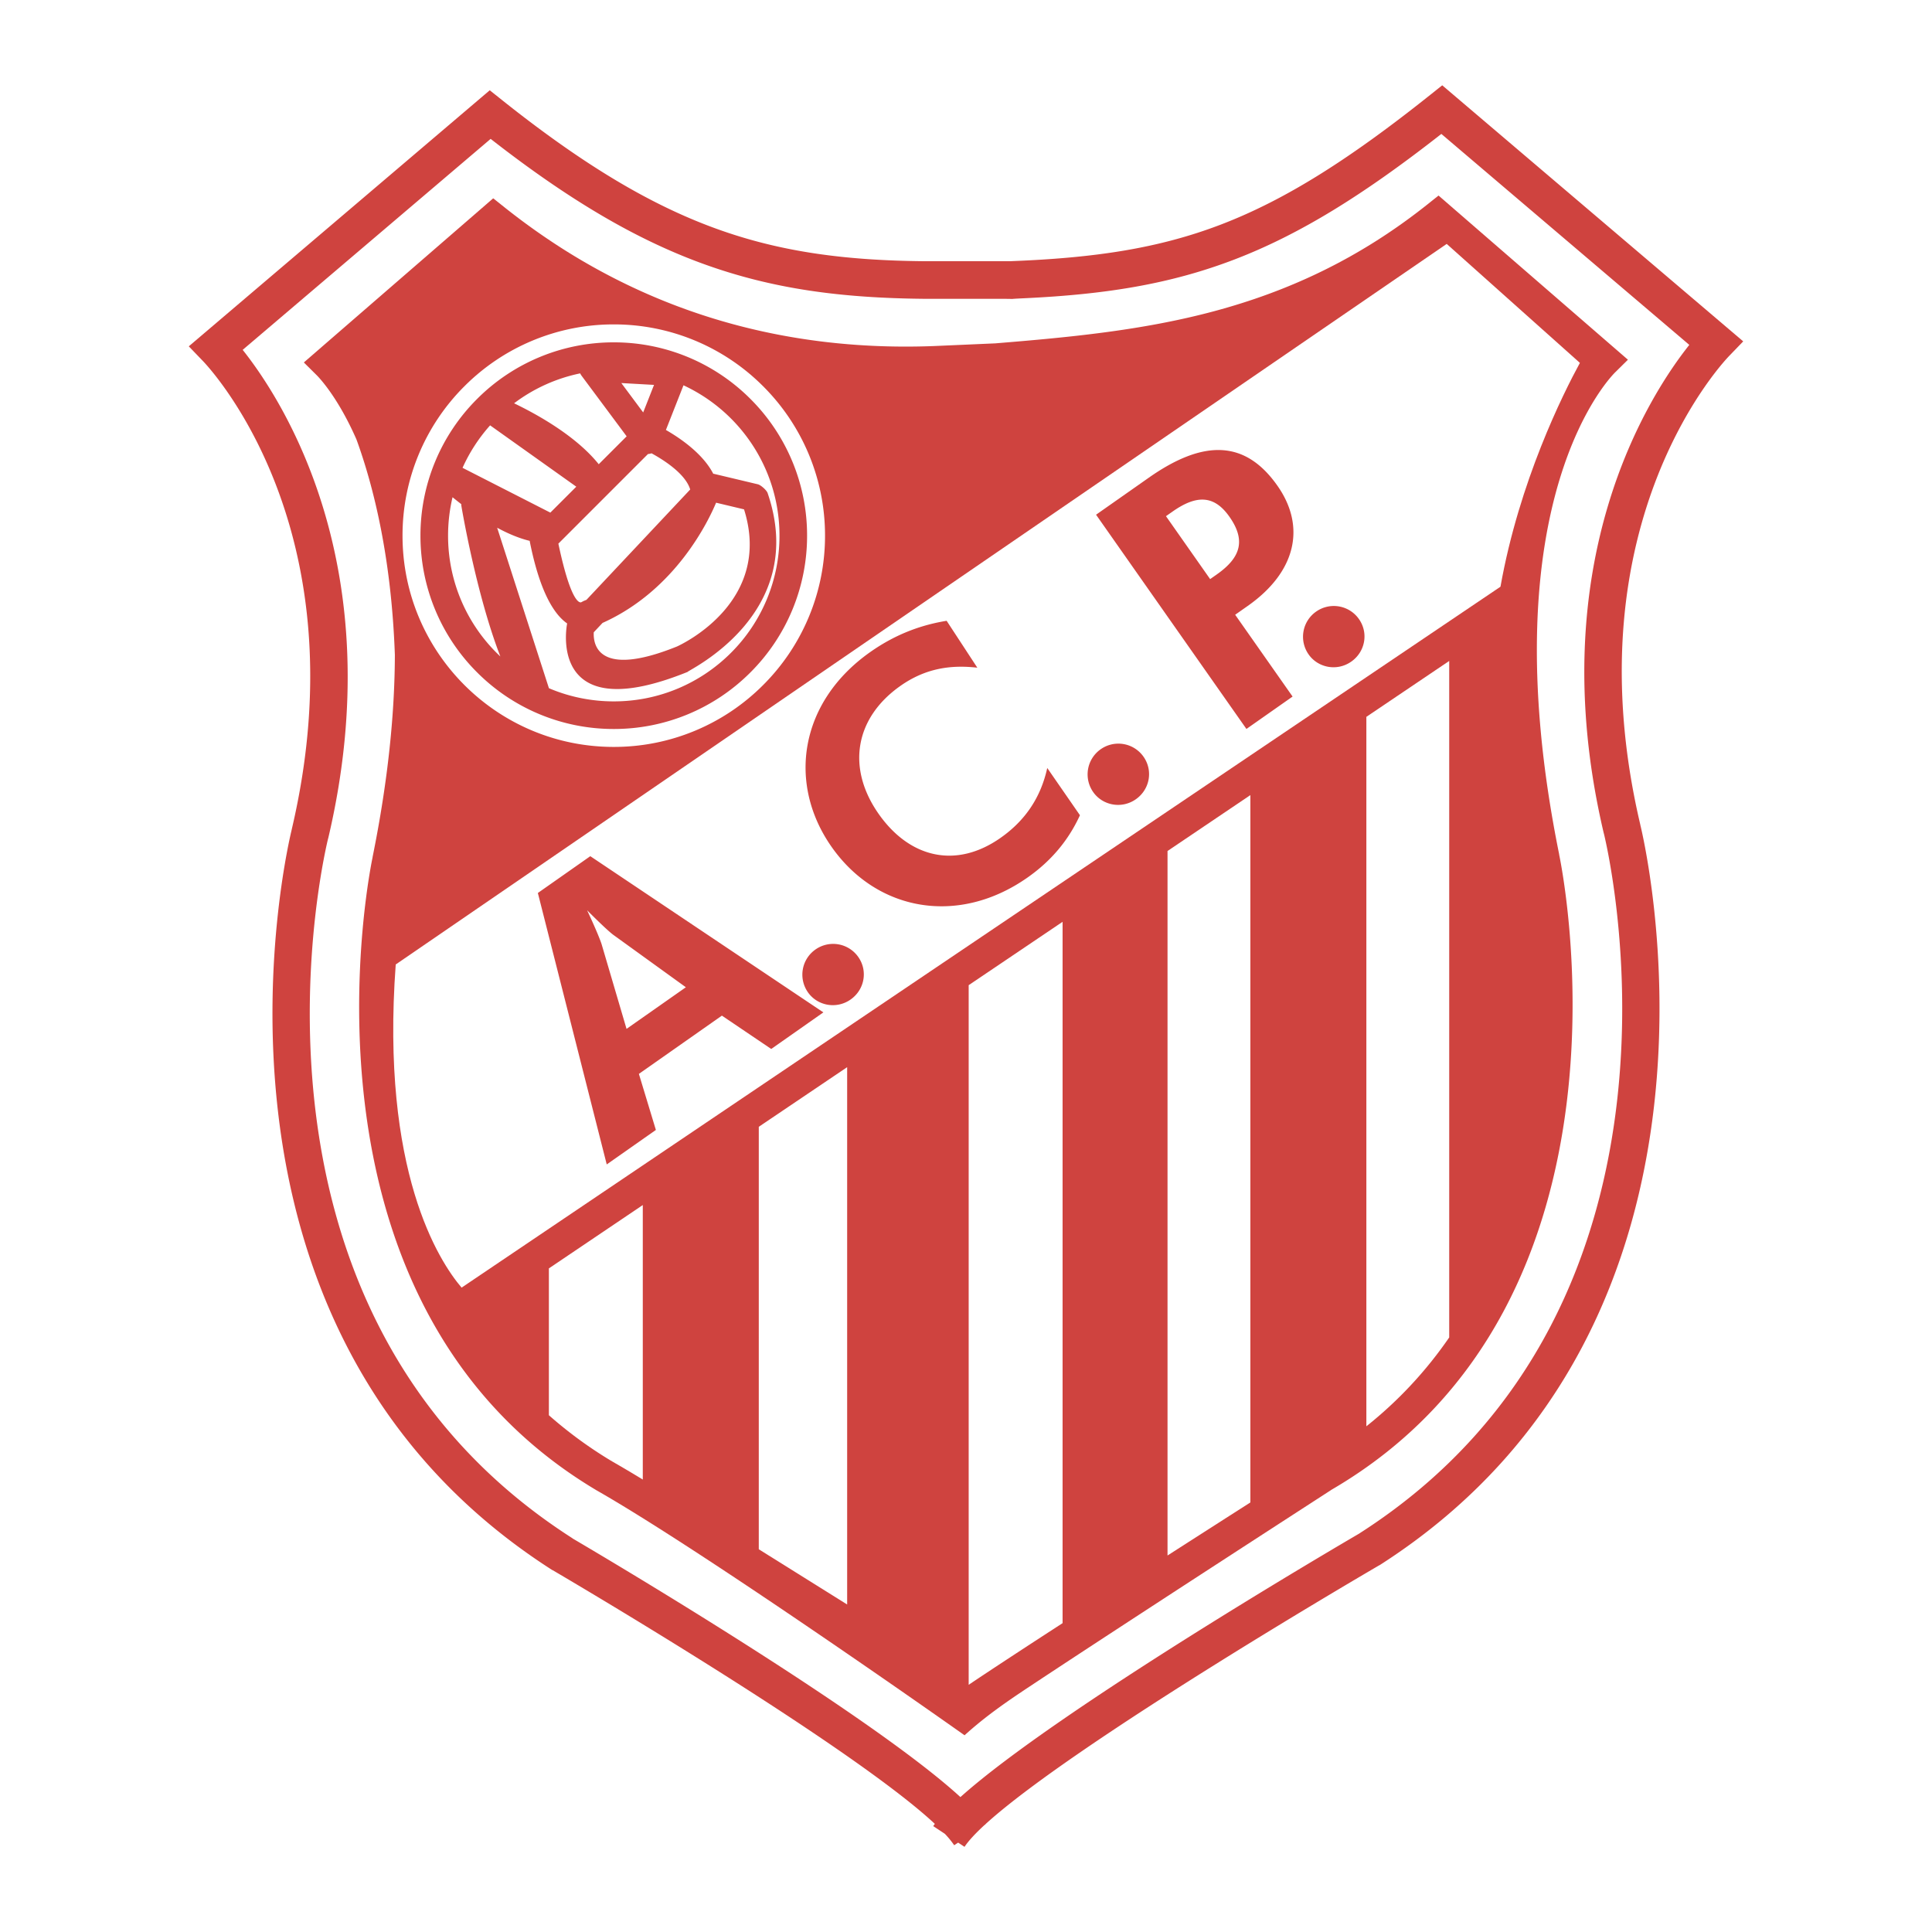 <svg xmlns="http://www.w3.org/2000/svg" width="2500" height="2500" viewBox="0 0 192.756 192.741"><path fill="#fff" d="M0 192.741h192.756V0H0v192.741z"/><path d="M59.401 148.612c-31.625-18.93-22.308-62.708-22.225-63.099l-.005-.001c1.582-7.808 2.21-14.496 2.225-20.18-.345-9.681-2.112-16.771-3.83-21.491-1.978-4.515-3.986-6.432-4.001-6.446l-1.252-1.24 18.894-16.376 1.063.845.021.018a67.443 67.443 0 0 0 5.965 4.25 63.013 63.013 0 0 0 6.045 3.373c10.393 5.073 20.993 6.63 30.854 6.254l6.222-.273v-.003c7.27-.594 14.594-1.277 21.781-3.208 7.162-1.924 14.295-5.098 21.303-10.686l1.062-.847 18.895 16.379-1.254 1.24c-.035.036-12.867 12.268-5.604 48.116l-.006.002c.084.392 9.506 44.67-22.764 63.417l.002.006c-.078.05-20.67 13.363-30.088 19.607-2.352 1.559-4.404 2.977-6.469 4.852a1133.316 1133.316 0 0 0-6.657-4.658c-7.743-5.373-22.533-15.5-30.146-19.83l-.031-.021z" fill="#cf433f"/><path d="M100.871 26.049c8.281-.321 14.713-1.253 21.025-3.685 6.355-2.449 12.699-6.448 20.789-12.898l1.207-.962 30.029 25.548-1.385 1.436c-.045.048-16.064 16.282-8.879 46.795l-.004.001c.172.696 12.156 49.453-25.998 73.858l-.074.036c-.096.057-30.271 17.612-39.268 25.819l.01.015-.1.065c-.904.833-1.588 1.567-1.993 2.174l-.636-.421-.393.263a9.223 9.223 0 0 0-.934-1.141l-1.159-.769c.049-.071.106-.148.16-.224-8.652-8.072-38.012-25.239-38.105-25.294l-.066-.029C16.944 132.231 28.93 83.474 29.101 82.779l-.003-.001c7.186-30.513-8.834-46.747-8.88-46.795l-1.383-1.437L48.863 8.999l1.207.963c8.076 6.439 14.757 10.433 21.324 12.823 6.531 2.377 13.033 3.19 20.761 3.268h8.718l-.002-.004zm-5.049 153.239c9.739-8.734 38.282-25.413 39.815-26.307l-.002-.004c36.107-23.098 24.414-69.695 24.383-69.83l-.008-.015c-6.369-27.044 4.627-43.823 8.533-48.729l-24.738-21.048c-7.82 6.128-14.143 10.022-20.561 12.496-6.471 2.493-12.939 3.516-21.033 3.897-2.633.123.322.056-3.018.056h-7.068c-8.123-.082-15.001-.953-22.006-3.503-6.63-2.413-13.3-6.311-21.166-12.452l-24.74 21.049c3.906 4.907 14.903 21.686 8.534 48.729l-.008.015c-.032.134-11.725 46.732 24.383 69.829l-.005.008c1.42.833 29.337 17.226 38.705 25.809z" fill="#cf433f"/><path d="M64.131 147.608V120.22l-9.369 6.32v14.65a42.227 42.227 0 0 0 6.305 4.604 128.87 128.87 0 0 1 3.064 1.814zm80.457-14.18V65.936l-8.266 5.576v70.783a41.04 41.04 0 0 0 8.266-8.867zm-19.838 16.464V79.32l-8.266 5.577v70.288a4687.75 4687.75 0 0 1 8.266-5.293zm-18.736 12.043V91.962l-9.369 6.321v69.803c2.197-1.481 5.574-3.69 9.369-6.151zm-30.311-7.373l8.817 5.511v-53.609l-8.816 5.948-.001 42.15z" fill-rule="evenodd" clip-rule="evenodd" fill="#fff"/><path d="M144.338 24.327L39.482 96.218c-1.516 20.63 4.32 29.597 6.571 32.242l103.65-69.932c1.873-10.52 6.246-19.253 7.924-22.33l-13.289-11.871z" fill="#fff"/><path d="M53.662 89.086l5.232-3.672 23.254 15.584-5.202 3.65-4.923-3.326-8.281 5.812 1.695 5.593-4.903 3.441-6.872-27.082zm7.528 4.177c-.372-.275-1.252-1.085-2.612-2.45.897 1.913 1.351 3.068 1.45 3.4l2.482 8.431 5.919-4.153-7.239-5.228zM81.359 94.724a3.062 3.062 0 0 1 4.273.749c.966 1.375.636 3.258-.77 4.244-1.405.986-3.308.626-4.252-.719a3.064 3.064 0 0 1 .749-4.274zM89.848 68.414c-4.575 3.21-5.397 8.205-2.187 12.779 3.106 4.424 7.742 5.499 12.165 2.393 2.453-1.72 4.01-4.017 4.658-6.971l3.262 4.714c-1.145 2.5-2.867 4.558-5.23 6.215-6.906 4.847-15.037 3.371-19.547-3.056-4.428-6.309-3.235-14.464 3.88-19.458 2.691-1.888 5.274-2.72 7.596-3.1l3.062 4.679c-2.573-.293-5.119.021-7.659 1.805zM109.818 74.744a3.062 3.062 0 0 1 4.273.749c.965 1.375.637 3.257-.77 4.243-1.406.986-3.309.626-4.252-.718a3.064 3.064 0 0 1 .749-4.274zM109.354 51.345l5.262-3.693c5.471-3.841 9.625-3.768 12.836.806 2.855 4.066 1.879 8.588-2.965 11.988l-1.254.881 5.729 8.161-4.605 3.232-15.003-21.375zm12.039 5.963c2.391-1.679 2.928-3.394 1.27-5.756-1.51-2.152-3.256-2.222-5.676-.522l-.658.461 4.406 6.278.658-.461zM131.311 61.011a3.062 3.062 0 0 1 4.273.749c.965 1.374.637 3.257-.77 4.243-1.406.987-3.309.627-4.252-.718a3.062 3.062 0 0 1 .749-4.274z" fill-rule="evenodd" clip-rule="evenodd" fill="#cf433f"/><path d="M82.313 53.436v.001a21.013 21.013 0 0 1-6.174 14.902 21.007 21.007 0 0 1-14.899 6.174h-.003c-5.821 0-11.09-2.359-14.904-6.174s-6.173-9.083-6.173-14.902v-.003a21.01 21.01 0 0 1 6.173-14.903 21.014 21.014 0 0 1 14.903-6.173h.003a20.998 20.998 0 0 1 14.901 6.174 21.016 21.016 0 0 1 6.173 14.901v.003z" fill="#fff"/><path d="M58.511 59.838l10.351-11.009c-.468-1.547-2.571-2.905-3.858-3.611a1.494 1.494 0 0 1-.356.074l-8.939 8.939c1.377 6.521 2.298 5.84 2.3 5.839.012-.008.235-.124.248-.129l.254-.103zm.729 3.236c-.064 1.165.354 4.625 8.301 1.42.685-.313 9.558-4.571 6.692-13.683l-2.788-.664c-.759 1.816-4.051 8.736-11.327 11.993l-.878.934zM45.151 49.601a16.59 16.59 0 0 0-.447 3.834v.003a16.483 16.483 0 0 0 5.217 12.052c-2.427-6.247-3.88-14.963-3.885-14.996a1.005 1.005 0 0 1-.014-.202 36.018 36.018 0 0 1-.871-.691zm3.748-7.171a16.541 16.541 0 0 0-2.751 4.237l8.76 4.47 2.589-2.588-8.598-6.119zm8.986-5.186a16.445 16.445 0 0 0-6.595 2.985c2.394 1.152 6.211 3.293 8.446 6.08l2.785-2.785-4.493-6.038a1.336 1.336 0 0 1-.143-.242zm.177 32.42a16.58 16.58 0 0 0 3.175.306h.003c4.563 0 8.696-1.851 11.687-4.843a16.478 16.478 0 0 0 4.842-11.689v-.003c0-4.565-1.85-8.697-4.841-11.689a16.581 16.581 0 0 0-4.736-3.312l-1.754 4.456c1.448.832 3.692 2.369 4.725 4.371a.647.647 0 0 1 .105.015l4.341 1.034c.297.07.867.579.973.866 4.171 12.166-8.089 17.75-7.964 17.845a.728.728 0 0 0-.049.022c-3.323 1.34-5.746 1.785-7.509 1.68-1.137-.067-1.998-.363-2.649-.794-2.64-1.745-1.833-5.707-1.829-5.726l.002-.009c-1.276-.885-2.71-3.084-3.721-8.144a.543.543 0 0 1-.01-.095c-1.083-.259-2.196-.739-3.251-1.31l5.164 16.009a16.29 16.29 0 0 0 3.296 1.01zm22.461-16.228v.001a19.24 19.24 0 0 1-5.649 13.638 19.226 19.226 0 0 1-13.634 5.649h-.003a19.23 19.23 0 0 1-13.639-5.65 19.23 19.23 0 0 1-5.649-13.636v-.003a19.224 19.224 0 0 1 5.65-13.638 19.232 19.232 0 0 1 13.637-5.648h.003a19.225 19.225 0 0 1 13.635 5.648 19.23 19.23 0 0 1 5.649 13.636v.003zM61.99 38.21l2.181 2.931 1.082-2.748-3.263-.183z" fill="#cb4542"/></svg>